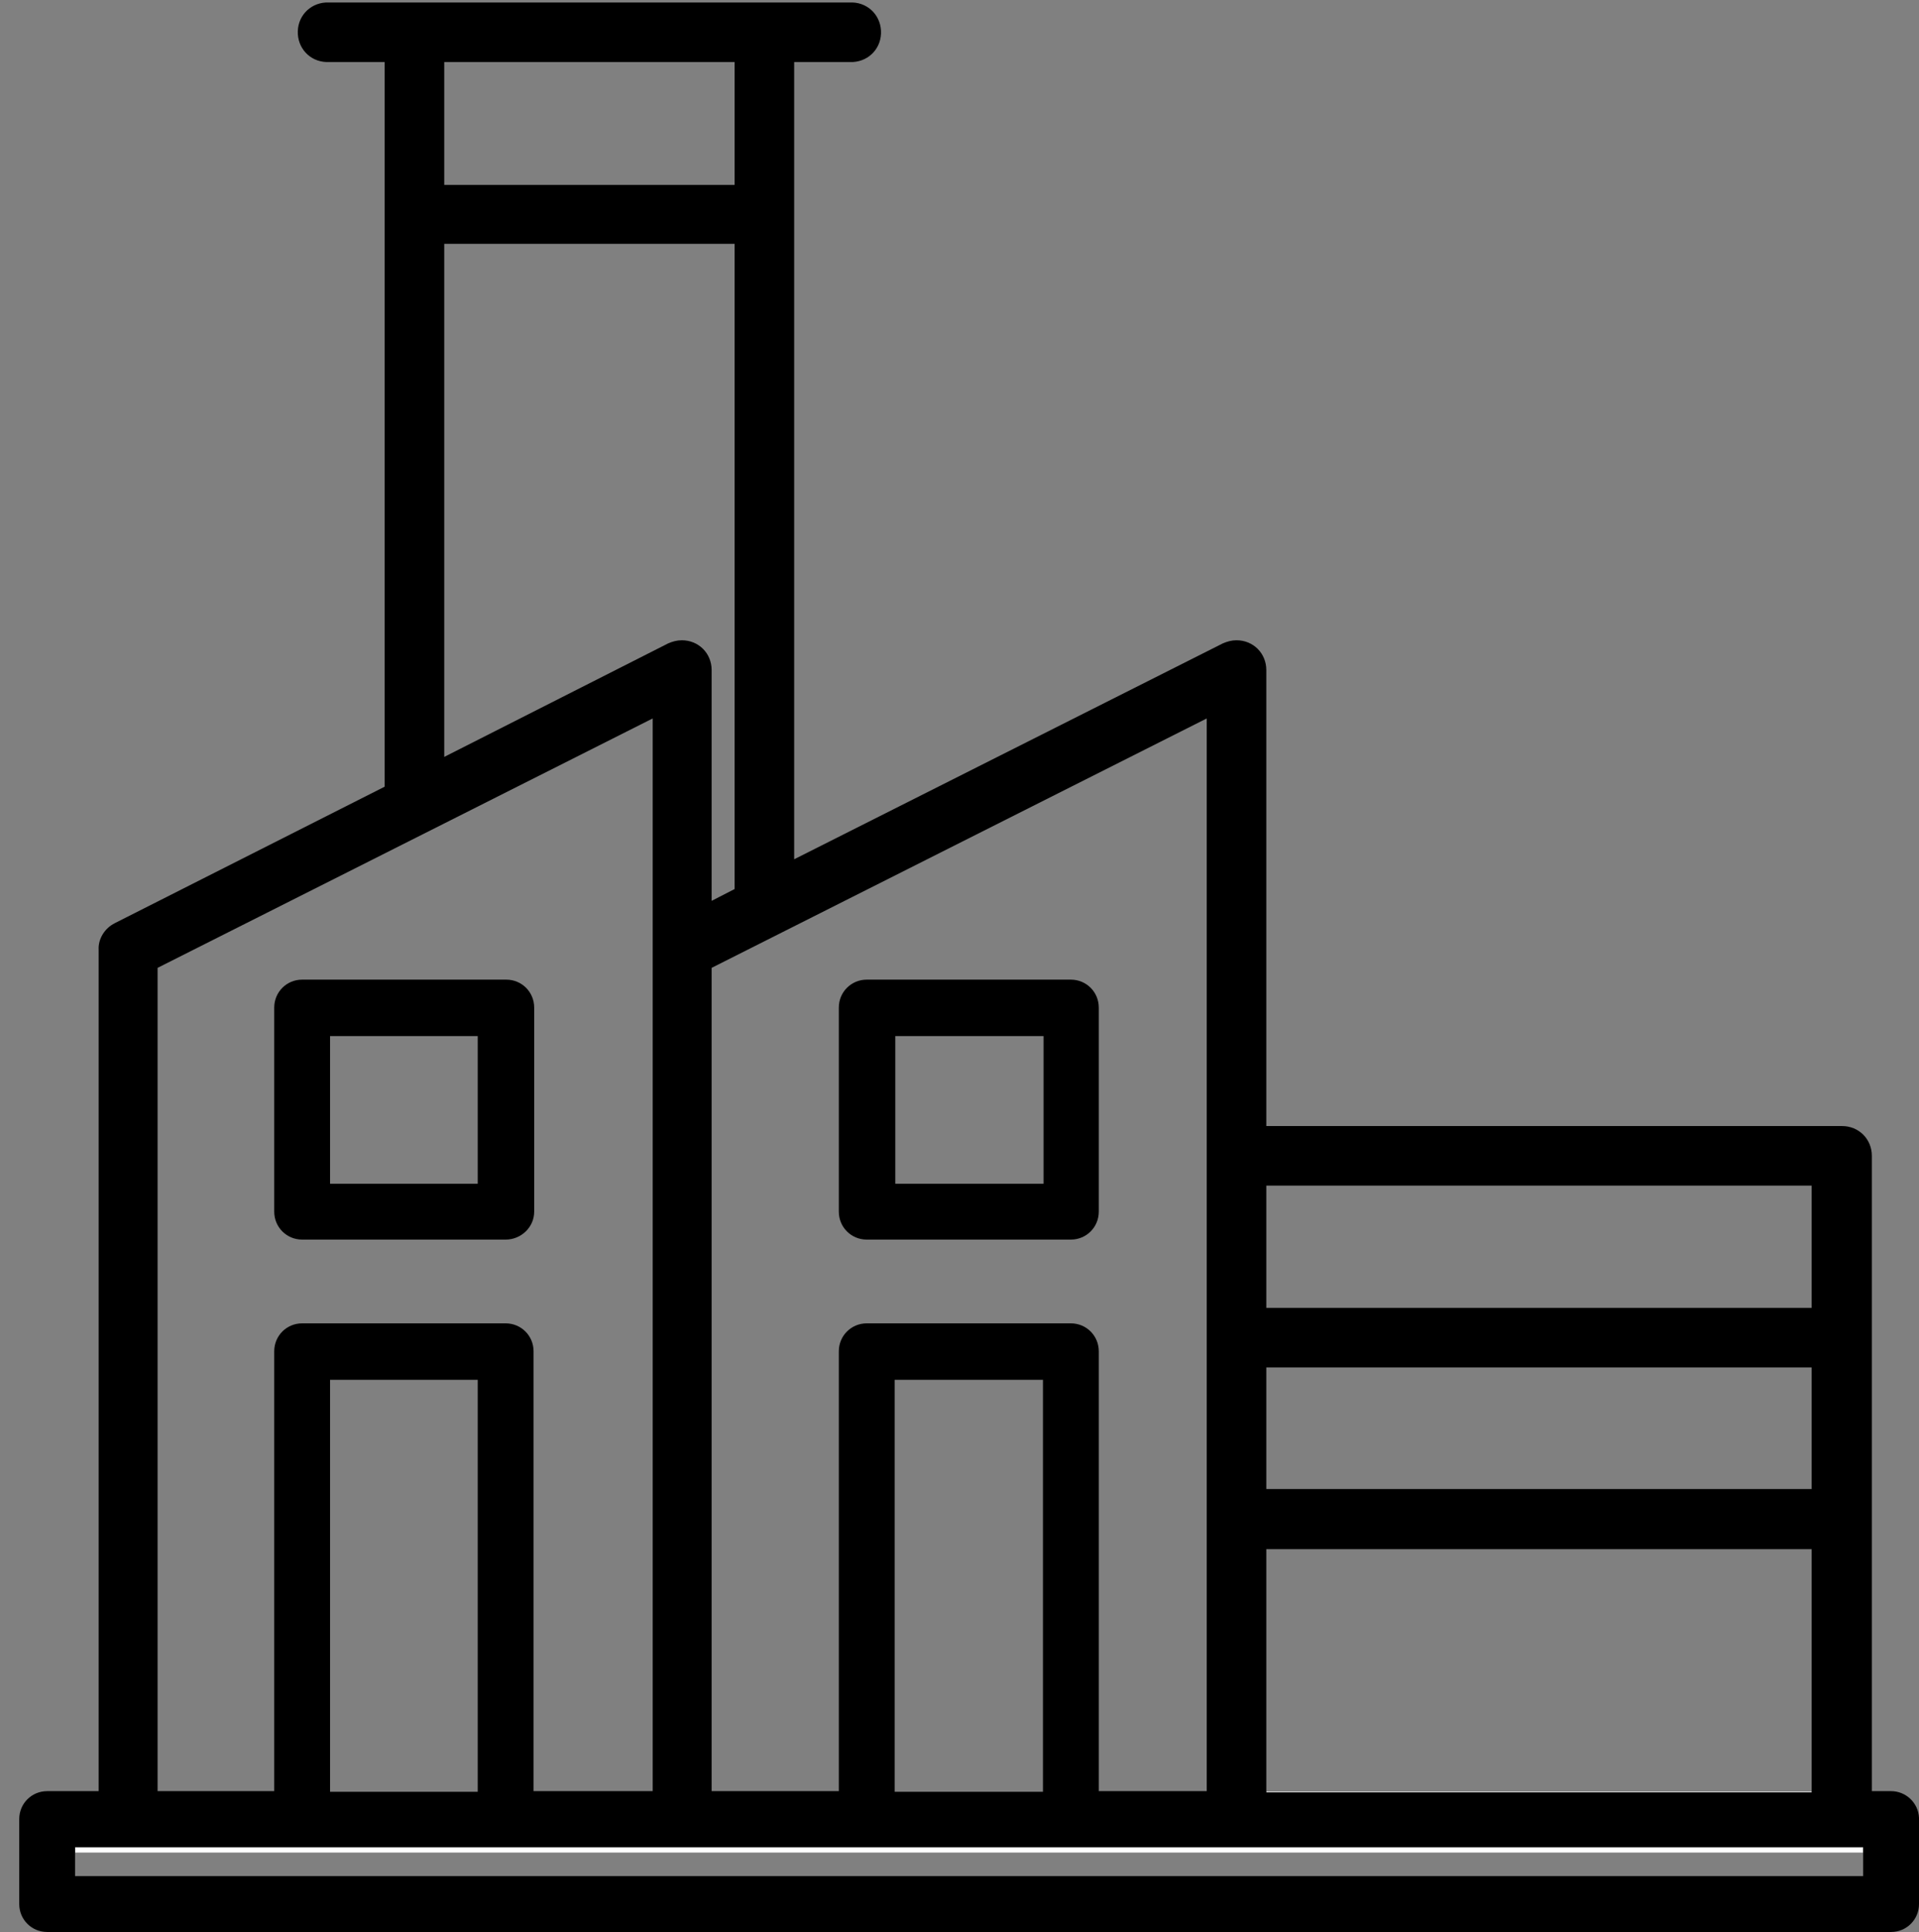 <?xml version="1.0" encoding="UTF-8"?> <!-- Generator: Adobe Illustrator 25.2.2, SVG Export Plug-In . SVG Version: 6.00 Build 0) --> <svg xmlns="http://www.w3.org/2000/svg" xmlns:xlink="http://www.w3.org/1999/xlink" version="1.1" id="Laag_1" x="0px" y="0px" viewBox="0 0 309.3 311.4" style="enable-background:new 0 0 309.3 311.4;" xml:space="preserve"><rect x="0" y="0" width="309.3" height="311.4" fill="#808080" stroke="none"/> <style type="text/css"> .st0{fill:#FFFFFF;} .st1{fill:none;} </style> <g id="Laag_2_1_"> <g id="Laag_1-2"> <path class="st0" d="M12.1,297.8v0.8h288.2v-0.8H12.1z"></path> <rect x="53.2" y="222.4" class="st1" width="23.9" height="66.4"></rect> <path class="st1" d="M105.1,115.9v172.9H86v-70.9c0-2.5-2-4.5-4.5-4.5c0,0,0,0,0,0H48.7c-2.5,0-4.5,2-4.5,4.5v70.9H25.4V156 L105.1,115.9z"></path> <rect x="71.6" y="10" class="st1" width="46.8" height="19.7"></rect> <path class="st1" d="M118.5,39.4v104l-3.7,1.9V108c0-2.7-2.1-4.8-4.8-4.8c-0.8,0-1.5,0.2-2.2,0.5L71.6,122V39.4H118.5z"></path> <rect x="144.3" y="222.4" class="st1" width="23.9" height="66.4"></rect> <path class="st1" d="M194.5,115.8v172.9h-17.4v-70.9c0-2.5-2-4.5-4.5-4.5h-32.9c-2.5,0-4.5,2-4.5,4.5v70.9h-20.5V156L194.5,115.8z "></path> <rect x="204.1" y="191.1" class="st1" width="87.9" height="19.7"></rect> <rect x="204.1" y="220.4" class="st1" width="87.9" height="19.6"></rect> <polygon class="st1" points="292.1,249.7 292.1,288.9 204.1,288.9 204.1,249.7 "></polygon> <rect x="12.1" y="297.8" class="st1" width="288.2" height="1.2"></rect> <path class="st1" d="M309.3,0v293c-0.1-2.4-2.1-4.3-4.5-4.3h-3.1V186.3c0-2.7-2.1-4.8-4.8-4.8c0,0,0,0,0,0h-92.8V108 c0-2.7-2.1-4.8-4.8-4.8c-0.8,0-1.5,0.2-2.2,0.5L128,138.5V10h9c2.7,0.1,4.9-1.9,5-4.6s-1.9-4.9-4.6-5c-0.1,0-0.3,0-0.4,0H53 c-2.7-0.1-4.9,1.9-5,4.6s1.9,4.9,4.6,5c0.1,0,0.3,0,0.4,0h9v116.8l-43.5,22c-1.6,0.8-2.7,2.5-2.6,4.3v135.6H7.6 c-2.5,0-4.5,2-4.5,4.5v5.7H0V0H309.3z"></path> <path d="M48.2,297.8h0.5h32.9H82H48.2z"></path> <path class="st0" d="M204.1,288.8v0.1h87.9v-0.1L204.1,288.8z M204.1,288.8v0.1h87.9v-0.1L204.1,288.8z"></path> <path d="M309.3,293c-0.1-2.4-2.1-4.3-4.5-4.3h-3.1V186.3c0-2.7-2.1-4.8-4.8-4.8c0,0,0,0,0,0h-92.8V108c0-2.7-2.1-4.8-4.8-4.8 c-0.8,0-1.5,0.2-2.2,0.5L128,138.5V10h9c2.7,0.1,4.9-1.9,5-4.6s-1.9-4.9-4.6-5c-0.1,0-0.3,0-0.4,0H53c-2.7-0.1-4.9,1.9-5,4.6 s1.9,4.9,4.6,5c0.1,0,0.3,0,0.4,0h9v116.8l-43.5,22c-1.6,0.8-2.7,2.5-2.6,4.3v135.6H7.6c-2.5,0-4.5,2-4.5,4.5v13.7 c0,2.5,2,4.5,4.5,4.5h297.2c2.5,0,4.5-2,4.5-4.5v-13.7C309.3,293.2,309.3,293.1,309.3,293z M204.1,191.1h87.9v19.7h-87.9V191.1z M204.1,220.4h87.9V240h-87.9V220.4z M204.1,249.7h87.9v39.2h-87.9L204.1,249.7z M194.5,115.8v172.9h-17.4v-70.9 c0-2.5-2-4.5-4.5-4.5h-32.9c-2.5,0-4.5,2-4.5,4.5v70.9h-20.5V156L194.5,115.8z M168.1,222.4v66.4h-23.9v-66.4H168.1z M71.6,10 h46.8v19.8H71.6V10z M71.6,39.3h46.8v104l-3.7,1.9V108c0-2.7-2.1-4.8-4.8-4.8c-0.8,0-1.5,0.2-2.2,0.5L71.6,122V39.3z M25.4,156 l79.8-40.2v172.9H86v-70.9c0-2.5-2-4.5-4.5-4.5c0,0,0,0,0,0H48.7c-2.5,0-4.5,2-4.5,4.5v70.9H25.4V156z M77,222.4v66.4H53.2v-66.4 H77z M300.3,302.4H12.1v-4.7h288.2V302.4z"></path> <path class="st0" d="M139.3,297.8h0.5h32.9h0.5H139.3z"></path> <path d="M172.6,199.8h-32.9c-2.5,0-4.5-2-4.5-4.5v-32.9c0-2.5,2-4.5,4.5-4.5h32.9c2.5,0,4.5,2,4.5,4.5v32.9 C177.1,197.8,175.1,199.8,172.6,199.8z M144.3,190.8h23.9V167h-23.9V190.8z"></path> <path d="M81.5,199.8H48.7c-2.5,0-4.5-2-4.5-4.5v-32.9c0-2.5,2-4.5,4.5-4.5h32.9c2.5,0,4.5,2,4.5,4.5v32.9 C86.1,197.8,84,199.8,81.5,199.8C81.6,199.8,81.6,199.8,81.5,199.8z M53.2,190.8H77V167H53.2L53.2,190.8z"></path> <path class="st0" d="M144.3,288.8L144.3,288.8h23.9l0,0H144.3z M53.2,288.8L53.2,288.8H77l0,0H53.2z"></path> </g> </g> </svg> 